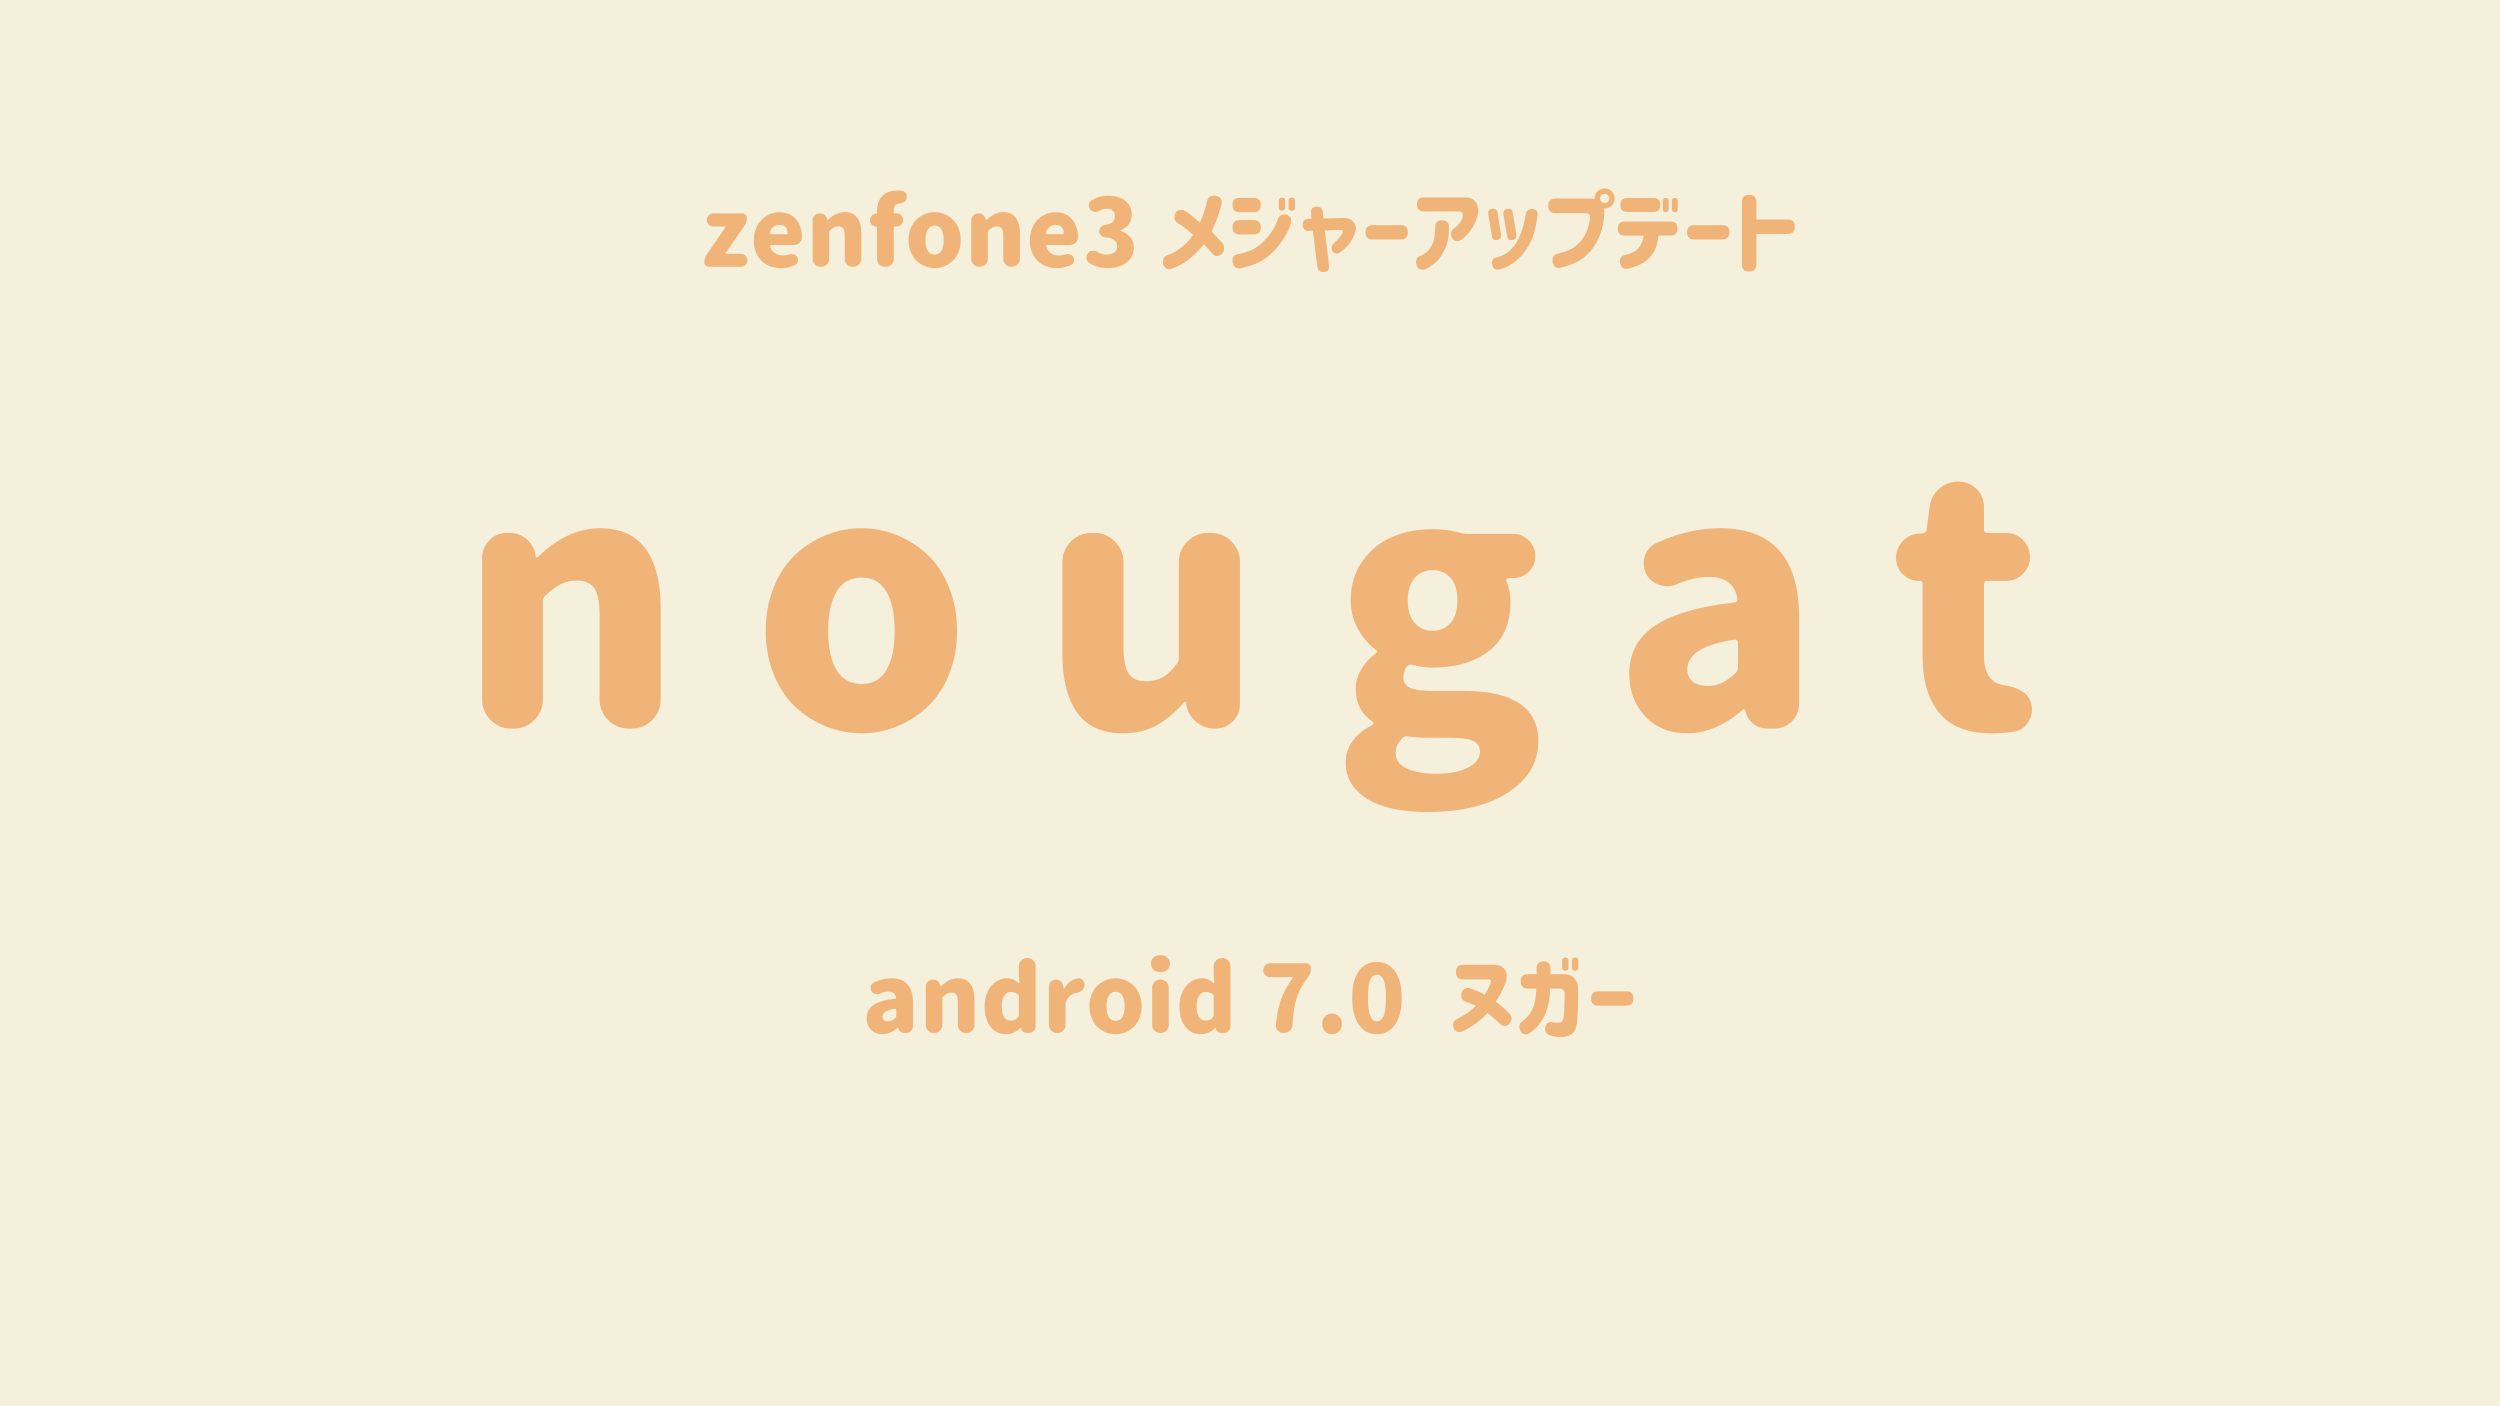 <?xml version="1.0" encoding="utf-8"?>
<!-- Generator: Adobe Illustrator 11 Build 201, SVG Export Plug-In . SVG Version: 6.0.0 Build 78)  -->
<!DOCTYPE svg PUBLIC "-//W3C//DTD SVG 1.0//EN"    "http://www.w3.org/TR/2001/REC-SVG-20010904/DTD/svg10.dtd">
<svg 
	 xmlns:x="http://ns.adobe.com/Extensibility/1.0/" xmlns:i="http://ns.adobe.com/AdobeIllustrator/10.0/" xmlns:graph="http://ns.adobe.com/Graphs/1.0/" i:viewOrigin="-394.8706 -1088.7041" i:rulerOrigin="0 0" i:pageBounds="0 595.2754 841.8896 0"
	 xmlns="http://www.w3.org/2000/svg" xmlns:xlink="http://www.w3.org/1999/xlink" xmlns:a="http://ns.adobe.com/AdobeSVGViewerExtensions/3.0/"
	 width="453.543" height="255.119" viewBox="0 0 453.543 255.119"
	 style="overflow:visible;enable-background:new 0 0 453.543 255.119" xml:space="preserve">
		<g id="レイヤー_1" i:layer="yes" i:dimmedPercent="50" i:rgbTrio="#4F008000FFFF">
			<rect i:knockout="Off" style="fill:#F5F0DC;" width="453.543" height="255.119"/> 
			<g i:knockout="Off">
				<g>
					<g i:knockout="Off">
						<path i:knockout="Off" style="fill:#F0B478;" d="M92.76,132.184c-1.462,0-2.71-0.518-3.745-1.553s-1.553-2.283-1.553-3.746
							v-25.639c0-1.258,0.436-2.334,1.309-3.228c0.873-0.893,1.938-1.34,3.198-1.34h0.487c1.177,0,2.202,0.376,3.075,1.127
							s1.41,1.715,1.613,2.893l0.062,0.305c0,0.081,0.051,0.121,0.152,0.121s0.172-0.02,0.213-0.061
							c3.572-3.491,7.328-5.237,11.267-5.237c3.734,0,6.506,1.259,8.312,3.776s2.71,6.069,2.71,10.657v16.625
							c0,1.463-0.518,2.711-1.553,3.746s-2.284,1.553-3.745,1.553h-0.487c-1.462,0-2.71-0.518-3.745-1.553s-1.553-2.283-1.553-3.746
							V111.6c0-2.354-0.325-3.988-0.975-4.902c-0.65-0.914-1.706-1.371-3.167-1.371c-1.097,0-2.062,0.214-2.894,0.64
							c-0.832,0.427-1.776,1.127-2.831,2.102c-0.285,0.284-0.427,0.629-0.427,1.035v17.782c0,1.463-0.518,2.711-1.553,3.746
							s-2.284,1.553-3.745,1.553H92.76z"/>
						<path i:knockout="Off" style="fill:#F0B478;" d="M156.329,133.036c-2.273,0-4.456-0.427-6.547-1.278
							c-2.091-0.853-3.948-2.051-5.572-3.594s-2.913-3.502-3.867-5.877s-1.431-4.983-1.431-7.825s0.477-5.461,1.431-7.856
							c0.954-2.395,2.243-4.364,3.867-5.907s3.481-2.74,5.572-3.593s4.273-1.279,6.547-1.279c2.232,0,4.385,0.427,6.455,1.279
							s3.918,2.05,5.542,3.593s2.913,3.513,3.867,5.907c0.954,2.396,1.432,5.015,1.432,7.856s-0.478,5.45-1.432,7.825
							s-2.243,4.334-3.867,5.877s-3.472,2.741-5.542,3.594C160.713,132.609,158.561,133.036,156.329,133.036z M156.329,124.084
							c1.989,0,3.481-0.842,4.477-2.527c0.994-1.685,1.492-4.05,1.492-7.095s-0.498-5.421-1.492-7.126
							c-0.995-1.705-2.487-2.558-4.477-2.558c-2.03,0-3.553,0.853-4.567,2.558c-1.016,1.705-1.522,4.081-1.522,7.126
							s0.507,5.41,1.522,7.095C152.776,123.242,154.298,124.084,156.329,124.084z"/>
						<path i:knockout="Off" style="fill:#F0B478;" d="M203.758,133.036c-3.775,0-6.557-1.248-8.343-3.745
							c-1.787-2.496-2.68-6.039-2.68-10.627v-16.688c0-1.461,0.518-2.71,1.553-3.745s2.283-1.553,3.745-1.553h0.487
							c1.461,0,2.71,0.518,3.745,1.553s1.554,2.284,1.554,3.745v15.286c0,2.396,0.314,4.051,0.943,4.964
							c0.629,0.914,1.675,1.37,3.137,1.37c1.177,0,2.191-0.243,3.045-0.73c0.853-0.487,1.705-1.3,2.558-2.437
							c0.243-0.283,0.365-0.648,0.365-1.096v-17.357c0-1.461,0.518-2.71,1.553-3.745s2.284-1.553,3.746-1.553h0.487
							c1.461,0,2.71,0.518,3.745,1.553s1.553,2.284,1.553,3.745v25.7c0,1.259-0.437,2.324-1.31,3.197s-1.938,1.31-3.197,1.31h-0.121
							c-1.26,0-2.376-0.416-3.351-1.248s-1.562-1.878-1.766-3.137l-0.061-0.365c-0.041-0.081-0.102-0.122-0.183-0.122
							c-0.082,0-0.143,0.041-0.183,0.122c-1.584,1.827-3.248,3.218-4.994,4.172C208.042,132.559,206.032,133.036,203.758,133.036z"
							/>
						<path i:knockout="Off" style="fill:#F0B478;" d="M259.043,147.309c-2.843,0-5.351-0.295-7.522-0.884
							c-2.172-0.59-3.948-1.575-5.328-2.955c-1.381-1.382-2.07-3.088-2.07-5.119c0-2.885,1.644-5.181,4.933-6.887
							c0.081-0.081,0.122-0.173,0.122-0.274s-0.041-0.172-0.122-0.213c-2.07-1.422-3.105-3.433-3.105-6.033
							c0-1.219,0.345-2.406,1.035-3.564c0.689-1.158,1.604-2.144,2.74-2.956c0.081-0.081,0.122-0.162,0.122-0.244
							c0-0.081-0.041-0.142-0.122-0.183c-1.34-0.975-2.457-2.255-3.35-3.839c-0.894-1.584-1.34-3.331-1.34-5.241
							c0-2.763,0.721-5.149,2.162-7.161c1.441-2.011,3.258-3.474,5.45-4.388s4.608-1.371,7.248-1.371
							c1.826,0,3.512,0.224,5.055,0.669c0.405,0.122,0.791,0.183,1.157,0.183h8.404c1.096,0,2.039,0.396,2.831,1.187
							c0.791,0.791,1.188,1.744,1.188,2.859s-0.396,2.059-1.188,2.829c-0.792,0.771-1.735,1.155-2.831,1.155h-0.914
							c-0.122,0-0.214,0.062-0.274,0.183c-0.061,0.122-0.071,0.244-0.03,0.365c0.487,1.136,0.731,2.393,0.731,3.771
							c0,3.935-1.31,6.905-3.929,8.913s-6.019,3.011-10.2,3.011c-1.138,0-2.336-0.162-3.594-0.486
							c-0.406-0.122-0.751-0.041-1.035,0.243c-0.447,0.529-0.67,1.221-0.67,2.074c0,0.855,0.405,1.466,1.218,1.832
							s2.152,0.549,4.02,0.549h5.604c9.094,0,13.642,3.053,13.642,9.156c0,3.785-1.817,6.867-5.451,9.249
							C269.995,146.118,265.133,147.309,259.043,147.309z M260.749,140.371c2.273,0,4.131-0.376,5.572-1.127
							c1.441-0.752,2.162-1.695,2.162-2.832c0-0.975-0.417-1.645-1.249-2.01s-2.142-0.548-3.928-0.548h-3.35
							c-1.99,0-3.472-0.082-4.446-0.244c-0.122-0.041-0.224-0.061-0.304-0.061c-0.285,0-0.528,0.102-0.731,0.305
							c-0.853,0.852-1.278,1.766-1.278,2.74c0,1.258,0.68,2.202,2.04,2.832C256.596,140.056,258.434,140.371,260.749,140.371z
							 M259.896,114.434c1.34,0,2.426-0.476,3.258-1.428s1.248-2.319,1.248-4.103c0-1.782-0.416-3.14-1.248-4.071
							s-1.918-1.398-3.258-1.398s-2.427,0.477-3.259,1.429s-1.248,2.299-1.248,4.041c0,1.783,0.416,3.15,1.248,4.103
							S258.556,114.434,259.896,114.434z"/>
						<path i:knockout="Off" style="fill:#F0B478;" d="M306.107,133.036c-3.167,0-5.715-1.035-7.644-3.105s-2.893-4.629-2.893-7.674
							c0-3.694,1.522-6.587,4.567-8.678s7.897-3.522,14.556-4.294c0.406-0.041,0.568-0.264,0.487-0.67
							c-0.406-2.639-2.152-3.959-5.237-3.959c-1.705,0-3.573,0.427-5.603,1.279c-0.609,0.284-1.219,0.426-1.827,0.426
							c-0.447,0-0.914-0.081-1.401-0.243c-1.096-0.324-1.908-0.975-2.436-1.949c-0.325-0.648-0.487-1.318-0.487-2.01
							c0-0.405,0.061-0.812,0.183-1.218c0.324-1.096,0.994-1.888,2.01-2.375c3.938-1.826,7.815-2.74,11.632-2.74
							c9.582,0,14.373,5.4,14.373,16.199v15.651c0,1.259-0.447,2.324-1.34,3.197c-0.894,0.873-1.949,1.31-3.167,1.31h-1.279
							c-0.934,0-1.776-0.294-2.527-0.883s-1.228-1.351-1.431-2.284l-0.062-0.243c-0.041-0.081-0.102-0.122-0.183-0.122
							s-0.142,0.021-0.183,0.061C312.927,131.595,309.558,133.036,306.107,133.036z M309.944,124.449
							c1.705,0,3.349-0.791,4.933-2.375c0.284-0.284,0.427-0.629,0.427-1.035v-4.446c0-0.162-0.062-0.304-0.183-0.426
							c-0.122-0.081-0.244-0.122-0.366-0.122h-0.061c-5.725,0.854-8.587,2.64-8.587,5.359c0,1.016,0.335,1.776,1.005,2.284
							S308.725,124.449,309.944,124.449z"/>
						<path i:knockout="Off" style="fill:#F0B478;" d="M361.333,133.036c-4.305,0-7.472-1.228-9.501-3.685
							c-2.03-2.456-3.045-5.896-3.045-10.322v-13.154c0-0.324-0.163-0.487-0.487-0.487h-0.183c-1.137,0-2.111-0.405-2.923-1.218
							c-0.812-0.812-1.218-1.787-1.218-2.924c0-1.178,0.396-2.192,1.188-3.045c0.791-0.853,1.775-1.319,2.953-1.4l0.73-0.062
							c0.406-0.04,0.629-0.243,0.67-0.608l0.549-4.202c0.162-1.299,0.74-2.386,1.735-3.259c0.994-0.873,2.162-1.31,3.502-1.31
							c1.258,0,2.344,0.447,3.258,1.34c0.913,0.894,1.37,1.99,1.37,3.289v4.08c0,0.406,0.203,0.609,0.609,0.609h3.41
							c1.178,0,2.192,0.427,3.045,1.279s1.279,1.878,1.279,3.075s-0.427,2.223-1.279,3.075c-0.853,0.854-1.867,1.279-3.045,1.279
							h-3.41c-0.406,0-0.609,0.203-0.609,0.608v12.911c0,3.289,1.238,5.096,3.716,5.42c1.217,0.163,2.282,0.528,3.196,1.097
							s1.472,1.34,1.675,2.314c0.081,0.365,0.122,0.711,0.122,1.035c0,0.771-0.224,1.503-0.67,2.192
							c-0.568,0.975-1.421,1.562-2.558,1.766C364.073,132.935,362.712,133.036,361.333,133.036z"/>
					</g>
				</g>
			</g>
			<g i:knockout="Off">
				<g>
					<g i:knockout="Off">
						<path i:knockout="Off" style="fill:#F0B478;" d="M128.593,48.398c-0.221,0-0.412-0.077-0.572-0.232
							c-0.16-0.154-0.24-0.349-0.24-0.582c0-0.531,0.154-1.018,0.465-1.461l3.371-4.9c0.021-0.033,0.025-0.062,0.008-0.091
							c-0.016-0.027-0.041-0.042-0.074-0.042h-2.143c-0.332,0-0.611-0.115-0.839-0.348s-0.341-0.513-0.341-0.84
							c0-0.326,0.113-0.605,0.341-0.838s0.507-0.35,0.839-0.35h5.266c0.221,0,0.412,0.081,0.572,0.241
							c0.16,0.161,0.241,0.352,0.241,0.573c0,0.543-0.155,1.035-0.465,1.479l-3.372,4.883c-0.022,0.033-0.025,0.066-0.008,0.1
							c0.016,0.033,0.041,0.05,0.074,0.05h2.707c0.321,0,0.598,0.114,0.83,0.341s0.35,0.504,0.35,0.83s-0.117,0.606-0.35,0.839
							s-0.509,0.349-0.83,0.349H128.593z"/>
						<path i:knockout="Off" style="fill:#F0B478;" d="M141.666,48.646c-1.43,0-2.605-0.453-3.529-1.361
							c-0.926-0.908-1.387-2.143-1.387-3.705c0-0.764,0.129-1.469,0.39-2.117c0.26-0.646,0.603-1.184,1.03-1.611
							c0.426-0.426,0.913-0.758,1.461-0.996s1.115-0.357,1.703-0.357c1.328,0,2.347,0.422,3.056,1.263
							c0.73,0.864,1.097,1.966,1.097,3.306c0,0.387-0.156,0.719-0.466,0.996c-0.31,0.266-0.681,0.398-1.112,0.398h-4.069
							c-0.044,0-0.081,0.02-0.108,0.059s-0.036,0.074-0.025,0.107c0.299,1.141,1.092,1.711,2.376,1.711
							c0.376,0,0.747-0.061,1.112-0.183c0.133-0.044,0.277-0.066,0.432-0.066c0.122,0,0.25,0.017,0.383,0.05
							c0.276,0.089,0.486,0.255,0.631,0.498c0.088,0.178,0.133,0.36,0.133,0.549c0,0.188-0.045,0.359-0.133,0.514
							c-0.1,0.167-0.232,0.289-0.398,0.366C143.387,48.453,142.529,48.646,141.666,48.646z M139.656,42.359
							c0,0.022,0.01,0.05,0.033,0.083c0.021,0.033,0.055,0.05,0.1,0.05h2.973c0.044,0,0.083-0.017,0.116-0.05
							c0.022-0.033,0.033-0.071,0.033-0.116c-0.022-0.476-0.157-0.85-0.407-1.121c-0.248-0.271-0.617-0.406-1.104-0.406
							c-0.422,0-0.787,0.127-1.097,0.381C139.871,41.535,139.656,41.928,139.656,42.359z"/>
						<path i:knockout="Off" style="fill:#F0B478;" d="M148.875,48.398c-0.399,0-0.74-0.141-1.022-0.424
							c-0.282-0.281-0.423-0.623-0.423-1.021v-6.992c0-0.343,0.118-0.637,0.356-0.88s0.528-0.366,0.872-0.366h0.133
							c0.321,0,0.601,0.104,0.839,0.308c0.238,0.205,0.385,0.468,0.44,0.789l0.017,0.083c0,0.022,0.014,0.033,0.042,0.033
							c0.027,0,0.047-0.006,0.058-0.017c0.974-0.952,1.999-1.429,3.073-1.429c1.018,0,1.773,0.344,2.267,1.03
							s0.739,1.655,0.739,2.906v4.534c0,0.398-0.142,0.74-0.424,1.021c-0.282,0.283-0.623,0.424-1.021,0.424h-0.133
							c-0.398,0-0.739-0.141-1.021-0.424c-0.282-0.281-0.424-0.623-0.424-1.021v-4.168c0-0.643-0.088-1.088-0.266-1.338
							c-0.178-0.248-0.465-0.373-0.863-0.373c-0.299,0-0.562,0.058-0.789,0.174s-0.484,0.308-0.772,0.573
							c-0.077,0.077-0.116,0.172-0.116,0.282v4.85c0,0.398-0.142,0.74-0.424,1.021c-0.282,0.283-0.623,0.424-1.021,0.424H148.875z"
							/>
						<path i:knockout="Off" style="fill:#F0B478;" d="M163.639,34.629c0.31,0.045,0.548,0.211,0.714,0.498
							c0.1,0.189,0.15,0.383,0.15,0.582c0,0.1-0.012,0.205-0.033,0.315c-0.066,0.277-0.23,0.493-0.49,0.647
							c-0.261,0.156-0.562,0.244-0.906,0.266c-0.619,0.057-0.93,0.499-0.93,1.329v0.282c0,0.111,0.056,0.166,0.166,0.166h0.365
							c0.321,0,0.598,0.117,0.83,0.35s0.35,0.512,0.35,0.838c0,0.327-0.117,0.607-0.35,0.84s-0.509,0.348-0.83,0.348h-0.365
							c-0.11,0-0.166,0.057-0.166,0.166v5.697c0,0.398-0.141,0.74-0.424,1.021c-0.281,0.283-0.623,0.424-1.021,0.424h-0.148
							c-0.399,0-0.74-0.141-1.021-0.424c-0.283-0.281-0.424-0.623-0.424-1.021v-5.73c0-0.088-0.045-0.133-0.133-0.133h-0.033
							c-0.311,0-0.574-0.109-0.789-0.332c-0.217-0.221-0.324-0.486-0.324-0.797c0-0.32,0.105-0.598,0.315-0.83
							s0.476-0.359,0.798-0.383h0.033c0.088-0.01,0.133-0.061,0.133-0.148v-0.25c0-0.531,0.066-1.018,0.199-1.461
							s0.34-0.842,0.623-1.196c0.281-0.354,0.664-0.632,1.146-0.831s1.05-0.299,1.702-0.299
							C163.064,34.562,163.351,34.586,163.639,34.629z"/>
						<path i:knockout="Off" style="fill:#F0B478;" d="M169.57,48.631c-0.621,0-1.216-0.116-1.786-0.349s-1.077-0.56-1.52-0.979
							c-0.443-0.422-0.795-0.955-1.055-1.604c-0.261-0.646-0.39-1.359-0.39-2.135c0-0.774,0.129-1.488,0.39-2.143
							c0.26-0.652,0.611-1.189,1.055-1.61c0.442-0.421,0.949-0.747,1.52-0.979s1.165-0.35,1.786-0.35c0.608,0,1.195,0.117,1.76,0.35
							s1.068,0.559,1.512,0.979s0.795,0.958,1.055,1.61c0.26,0.654,0.391,1.368,0.391,2.143c0,0.775-0.131,1.488-0.391,2.135
							c-0.26,0.648-0.611,1.182-1.055,1.604c-0.443,0.42-0.947,0.747-1.512,0.979S170.178,48.631,169.57,48.631z M169.57,46.189
							c0.542,0,0.949-0.229,1.221-0.689c0.271-0.459,0.406-1.104,0.406-1.936c0-0.83-0.135-1.478-0.406-1.942
							s-0.679-0.698-1.221-0.698c-0.555,0-0.97,0.233-1.246,0.698c-0.277,0.465-0.415,1.112-0.415,1.942
							c0,0.832,0.138,1.477,0.415,1.936C168.6,45.96,169.015,46.189,169.57,46.189z"/>
						<path i:knockout="Off" style="fill:#F0B478;" d="M177.642,48.398c-0.399,0-0.74-0.141-1.022-0.424
							c-0.282-0.281-0.423-0.623-0.423-1.021v-6.992c0-0.343,0.118-0.637,0.356-0.88s0.528-0.366,0.872-0.366h0.133
							c0.321,0,0.601,0.104,0.839,0.308c0.238,0.205,0.385,0.468,0.44,0.789l0.017,0.083c0,0.022,0.014,0.033,0.042,0.033
							c0.027,0,0.047-0.006,0.058-0.017c0.974-0.952,1.999-1.429,3.073-1.429c1.018,0,1.773,0.344,2.267,1.03
							s0.739,1.655,0.739,2.906v4.534c0,0.398-0.142,0.74-0.424,1.021c-0.282,0.283-0.623,0.424-1.021,0.424h-0.133
							c-0.398,0-0.739-0.141-1.021-0.424c-0.282-0.281-0.424-0.623-0.424-1.021v-4.168c0-0.643-0.088-1.088-0.266-1.338
							c-0.178-0.248-0.465-0.373-0.863-0.373c-0.299,0-0.562,0.058-0.789,0.174s-0.484,0.308-0.772,0.573
							c-0.077,0.077-0.116,0.172-0.116,0.282v4.85c0,0.398-0.142,0.74-0.424,1.021c-0.282,0.283-0.623,0.424-1.021,0.424H177.642z"
							/>
						<path i:knockout="Off" style="fill:#F0B478;" d="M191.742,48.646c-1.428,0-2.604-0.453-3.529-1.361
							c-0.924-0.908-1.387-2.143-1.387-3.705c0-0.764,0.131-1.469,0.391-2.117c0.26-0.646,0.604-1.184,1.029-1.611
							c0.427-0.426,0.914-0.758,1.462-0.996s1.116-0.357,1.702-0.357c1.329,0,2.348,0.422,3.057,1.263
							c0.73,0.864,1.096,1.966,1.096,3.306c0,0.387-0.154,0.719-0.465,0.996c-0.311,0.266-0.682,0.398-1.113,0.398h-4.068
							c-0.045,0-0.08,0.02-0.108,0.059s-0.036,0.074-0.024,0.107c0.299,1.141,1.09,1.711,2.375,1.711
							c0.376,0,0.747-0.061,1.113-0.183c0.133-0.044,0.275-0.066,0.432-0.066c0.121,0,0.248,0.017,0.382,0.05
							c0.276,0.089,0.487,0.255,0.631,0.498c0.089,0.178,0.133,0.36,0.133,0.549c0,0.188-0.044,0.359-0.133,0.514
							c-0.1,0.167-0.232,0.289-0.398,0.366C193.464,48.453,192.606,48.646,191.742,48.646z M189.732,42.359
							c0,0.022,0.012,0.05,0.033,0.083c0.022,0.033,0.056,0.05,0.101,0.05h2.973c0.044,0,0.083-0.017,0.116-0.05
							c0.021-0.033,0.033-0.071,0.033-0.116c-0.022-0.476-0.158-0.85-0.406-1.121c-0.25-0.271-0.617-0.406-1.105-0.406
							c-0.42,0-0.786,0.127-1.096,0.381C189.949,41.535,189.732,41.928,189.732,42.359z"/>
						<path i:knockout="Off" style="fill:#F0B478;" d="M201.027,48.631c-1.384,0-2.541-0.32-3.471-0.963
							c-0.277-0.199-0.427-0.471-0.449-0.814c0-0.044,0-0.083,0-0.116c0-0.31,0.094-0.587,0.283-0.83
							c0.176-0.243,0.426-0.382,0.747-0.415c0.056-0.012,0.11-0.018,0.166-0.018c0.255,0,0.493,0.072,0.714,0.217
							c0.554,0.332,1.118,0.498,1.694,0.498c0.598,0,1.071-0.125,1.42-0.373c0.349-0.25,0.523-0.607,0.523-1.072
							c0-0.498-0.155-0.885-0.466-1.162c-0.31-0.277-0.88-0.454-1.71-0.531c-0.288-0.022-0.537-0.139-0.747-0.35
							c-0.211-0.21-0.316-0.462-0.316-0.756c0-0.293,0.103-0.545,0.308-0.756c0.205-0.209,0.457-0.337,0.756-0.381
							c1.185-0.166,1.777-0.697,1.777-1.596c0-0.432-0.122-0.764-0.366-0.996c-0.243-0.232-0.604-0.349-1.079-0.349
							c-0.442,0-0.869,0.116-1.278,0.349c-0.244,0.145-0.499,0.217-0.765,0.217c-0.056,0-0.11-0.006-0.166-0.018
							c-0.343-0.033-0.614-0.171-0.813-0.415c-0.178-0.222-0.266-0.465-0.266-0.731c0-0.055,0-0.104,0-0.148
							c0.033-0.332,0.188-0.582,0.465-0.748c0.941-0.575,1.932-0.863,2.973-0.863c1.328,0,2.383,0.302,3.164,0.905
							s1.172,1.464,1.172,2.583c0,1.295-0.67,2.22-2.01,2.773c-0.023,0.012-0.033,0.031-0.033,0.059s0.01,0.047,0.033,0.058
							c0.73,0.222,1.314,0.593,1.752,1.112c0.438,0.521,0.656,1.169,0.656,1.943c0,0.765-0.217,1.432-0.648,2.002
							s-0.996,0.994-1.693,1.271C202.655,48.492,201.879,48.631,201.027,48.631z"/>
						<path i:knockout="Off" style="fill:#F0B478;" d="M212.968,48.598c-0.919,0.454-1.561,0.277-1.926-0.531
							c-0.178-0.963,0.088-1.562,0.797-1.794c0.797-0.255,1.627-0.722,2.49-1.403c0.864-0.681,1.573-1.432,2.127-2.25
							c-1.041-0.953-1.961-1.662-2.758-2.127c-0.643-0.365-0.797-0.984-0.465-1.859c0.454-0.609,1.052-0.721,1.794-0.333
							c0.631,0.377,1.517,1.074,2.657,2.093c0.365-0.819,0.653-1.586,0.863-2.301c0.211-0.713,0.344-1.221,0.399-1.52
							c0.21-0.841,0.764-1.195,1.661-1.062c0.83,0.232,1.162,0.72,0.996,1.461c-0.066,0.344-0.246,0.986-0.539,1.928
							c-0.294,0.941-0.717,1.971-1.271,3.089c0.255,0.288,0.554,0.606,0.896,0.955c0.344,0.349,0.693,0.728,1.047,1.138
							c0.465,0.564,0.465,1.207,0,1.927c-0.719,0.609-1.34,0.587-1.859-0.066c-0.355-0.432-0.848-0.975-1.479-1.628
							c-0.521,0.664-1.221,1.404-2.102,2.217C215.417,47.344,214.308,48.033,212.968,48.598z"/>
						<path i:knockout="Off" style="fill:#F0B478;" d="M234.179,40.559c-0.3,1.03-0.879,2.151-1.736,3.363
							c-0.858,1.213-1.811,2.198-2.857,2.957c-1.046,0.759-2.549,1.354-4.509,1.785c-0.765,0.144-1.251-0.211-1.462-1.062
							c-0.11-0.875,0.244-1.385,1.063-1.528c1.429-0.243,2.579-0.692,3.454-1.345c0.875-0.654,1.637-1.415,2.284-2.284
							s1.126-1.786,1.437-2.749c0.277-0.676,0.809-0.919,1.595-0.73C234.189,39.309,234.433,39.84,234.179,40.559z M223.599,37.188
							c0-0.863,0.432-1.296,1.295-1.296h2.541c0.863,0,1.296,0.433,1.296,1.296c0,0.875-0.433,1.312-1.296,1.312h-2.541
							c-0.863,0-1.295-0.432-1.295-1.297V37.188z M223.599,41.223c0-0.863,0.432-1.295,1.295-1.295h2.541
							c0.863,0,1.296,0.432,1.296,1.295c0,0.875-0.433,1.312-1.296,1.312h-2.541c-0.863,0-1.295-0.432-1.295-1.295V41.223z
							 M231.998,36.406c0-0.376,0.189-0.564,0.57-0.564c0.391,0,0.586,0.188,0.586,0.564v1.263c0,0.376-0.189,0.564-0.57,0.564
							c-0.391,0-0.586-0.188-0.586-0.564V36.406z M233.779,36.406c0-0.376,0.189-0.564,0.57-0.564c0.391,0,0.586,0.188,0.586,0.564
							v1.263c0,0.376-0.189,0.564-0.57,0.564c-0.391,0-0.586-0.188-0.586-0.564V36.406z"/>
						<path i:knockout="Off" style="fill:#F0B478;" d="M237.334,41.888c-0.62,0-0.958-0.349-1.013-1.046
							c0-0.721,0.32-1.102,0.963-1.146l0.631-0.017l-0.083-0.997c-0.089-0.719,0.249-1.117,1.013-1.195
							c0.709-0.011,1.086,0.326,1.13,1.014l0.116,1.129l3.654-0.083c0.83-0.011,1.455,0.263,1.877,0.822
							c0.42,0.56,0.476,1.254,0.166,2.084c-0.311,0.698-0.654,1.293-1.03,1.786c-0.376,0.492-0.88,0.971-1.511,1.436
							c-0.532,0.499-1.041,0.461-1.528-0.115c-0.233-0.598-0.139-1.086,0.282-1.462c0.62-0.531,1.129-1.112,1.527-1.744
							c0.156-0.442,0.057-0.658-0.299-0.647l-2.873,0.1l0.748,6.411c0.088,0.653-0.211,1.03-0.897,1.13
							c-0.709,0.055-1.118-0.267-1.229-0.964l-0.797-6.527L237.334,41.888z"/>
						<path i:knockout="Off" style="fill:#F0B478;" d="M247.732,42.137c0-0.863,0.432-1.295,1.296-1.295h5.083
							c0.863,0,1.295,0.432,1.295,1.295c0,0.875-0.432,1.312-1.295,1.312h-5.083c-0.864,0-1.296-0.432-1.296-1.296V42.137z"/>
						<path i:knockout="Off" style="fill:#F0B478;" d="M257.531,46.472c0.398-0.133,0.807-0.362,1.221-0.688
							c0.416-0.327,0.787-0.831,1.113-1.512c0.326-0.682,0.496-1.609,0.507-2.783v-0.281c0-0.83,0.415-1.246,1.245-1.246
							c0.842,0,1.263,0.416,1.263,1.246v0.382c-0.022,1.351-0.243,2.494-0.665,3.43c-0.42,0.936-0.91,1.694-1.469,2.275
							c-0.56,0.581-1.254,1.083-2.085,1.503c-0.842,0.321-1.396,0.1-1.661-0.664C256.767,47.291,256.945,46.738,257.531,46.472z
							 M257.066,37.07c0-0.841,0.421-1.262,1.263-1.262h7.507c0.941,0.012,1.605,0.354,1.994,1.029
							c0.387,0.676,0.453,1.496,0.199,2.459c-0.277,0.896-0.679,1.717-1.205,2.458c-0.525,0.742-1.055,1.296-1.586,1.661
							c-0.786,0.52-1.385,0.453-1.793-0.199c-0.366-0.754-0.277-1.329,0.266-1.729c0.398-0.254,0.766-0.616,1.104-1.087
							s0.523-0.866,0.557-1.188c0.078-0.598-0.16-0.885-0.714-0.863h-6.328c-0.842,0-1.263-0.42-1.263-1.262V37.07z"/>
						<path i:knockout="Off" style="fill:#F0B478;" d="M271.666,38.516l0.648,3.986c0.076,0.587-0.161,0.936-0.715,1.047
							c-0.554,0.1-0.869-0.149-0.946-0.748l-0.665-3.936c-0.066-0.598,0.188-0.931,0.765-0.997
							C271.306,37.824,271.611,38.04,271.666,38.516z M272.097,48.847c-0.785,0.177-1.256-0.089-1.411-0.797
							c-0.111-0.786,0.149-1.234,0.78-1.346c0.908-0.199,1.705-0.601,2.393-1.204c0.686-0.604,1.229-1.332,1.627-2.184
							c0.398-0.854,0.7-1.684,0.905-2.492c0.204-0.808,0.335-1.428,0.39-1.859c0.078-0.709,0.471-1.068,1.18-1.08
							c0.753,0.033,1.074,0.449,0.963,1.246c-0.221,1.66-0.52,2.971-0.896,3.928c-0.377,0.958-0.881,1.857-1.512,2.699
							s-1.346,1.525-2.143,2.051C273.576,48.335,272.818,48.681,272.097,48.847z M274.439,38.516l0.648,3.986
							c0.077,0.587-0.166,0.936-0.73,1.047c-0.555,0.1-0.87-0.149-0.947-0.748l-0.664-3.936c-0.056-0.598,0.199-0.931,0.764-0.997
							C274.074,37.824,274.384,38.04,274.439,38.516z"/>
						<path i:knockout="Off" style="fill:#F0B478;" d="M280.873,37.34c0-0.883,0.443-1.324,1.328-1.324h6.262
							c0.299,0,0.57,0.028,0.814,0.083c0-0.032,0-0.06,0-0.083c0-0.507,0.176-0.942,0.529-1.307
							c0.353-0.353,0.783-0.529,1.291-0.529c0.507,0,0.939,0.18,1.299,0.537c0.357,0.359,0.537,0.792,0.537,1.299
							c0,0.508-0.18,0.938-0.537,1.291c-0.359,0.354-0.792,0.529-1.299,0.529c-0.045,0-0.094,0-0.149,0
							c0.065,0.299,0.099,0.637,0.099,1.014c-0.066,1.361-0.33,2.629-0.793,3.803c-0.464,1.174-1.033,2.141-1.708,2.898
							c-0.675,0.759-1.39,1.359-2.142,1.803c-0.754,0.443-1.85,0.853-3.289,1.229c-0.742,0.166-1.229-0.188-1.461-1.062
							c-0.078-0.875,0.276-1.385,1.062-1.528c1.417-0.332,2.516-0.825,3.297-1.479c0.78-0.653,1.364-1.437,1.752-2.351
							c0.388-0.912,0.615-1.785,0.682-2.615c0.066-0.609-0.228-0.902-0.881-0.881h-5.365
							C281.316,38.666,280.873,38.225,280.873,37.34z M291.933,36.016c0-0.244-0.081-0.445-0.242-0.602
							c-0.162-0.156-0.36-0.234-0.595-0.234s-0.429,0.078-0.585,0.234s-0.234,0.357-0.234,0.602c0,0.234,0.078,0.43,0.234,0.586
							s0.351,0.234,0.585,0.234s0.433-0.078,0.595-0.234C291.852,36.445,291.933,36.25,291.933,36.016z"/>
						<path i:knockout="Off" style="fill:#F0B478;" d="M293.49,41.455c0-0.841,0.421-1.262,1.263-1.262h8.305
							c0.841,0,1.263,0.421,1.263,1.262c0,0.854-0.422,1.279-1.263,1.279h-2.192c-0.089,1.186-0.371,2.171-0.848,2.957
							s-1.065,1.418-1.769,1.894s-1.658,0.857-2.864,1.146c-0.787,0.166-1.273-0.145-1.463-0.93
							c-0.166-0.854,0.122-1.362,0.864-1.528c1.13-0.243,1.957-0.678,2.483-1.304c0.525-0.625,0.827-1.37,0.904-2.234h-3.421
							c-0.842,0-1.263-0.42-1.263-1.262V41.455z M293.955,37.17c0-0.841,0.421-1.262,1.263-1.262h4.733
							c0.842,0,1.263,0.421,1.263,1.262c0,0.854-0.421,1.279-1.263,1.279h-4.733c-0.842,0-1.263-0.42-1.263-1.262V37.17z
							 M301.656,36.439c0-0.354,0.177-0.531,0.531-0.531c0.354,0,0.531,0.178,0.531,0.531v1.528c0,0.354-0.178,0.532-0.531,0.532
							c-0.354,0-0.531-0.178-0.531-0.532V36.439z M303.312,36.439c0-0.354,0.177-0.531,0.531-0.531c0.354,0,0.531,0.178,0.531,0.531
							v1.528c0,0.354-0.178,0.532-0.531,0.532c-0.354,0-0.531-0.178-0.531-0.532V36.439z"/>
						<path i:knockout="Off" style="fill:#F0B478;" d="M306.064,42.137c0-0.863,0.432-1.295,1.295-1.295h5.082
							c0.863,0,1.296,0.432,1.296,1.295c0,0.875-0.433,1.312-1.296,1.312h-5.082c-0.863,0-1.295-0.432-1.295-1.296V42.137z"/>
						<path i:knockout="Off" style="fill:#F0B478;" d="M316.013,36.656c0-0.875,0.438-1.312,1.312-1.312
							c0.874,0,1.312,0.438,1.312,1.312v3.172h5.681c0.863,0,1.295,0.432,1.295,1.295c0,0.875-0.432,1.312-1.295,1.312h-5.681v5.515
							c0,0.874-0.438,1.312-1.312,1.312c-0.875,0-1.312-0.438-1.312-1.312V36.656z"/>
					</g>
				</g>
			</g>
			<g i:knockout="Off">
				<g>
					<g i:knockout="Off">
						<path i:knockout="Off" style="fill:#F0B478;" d="M160.093,187.631c-0.864,0-1.559-0.282-2.085-0.847s-0.788-1.263-0.788-2.093
							c0-1.008,0.414-1.797,1.245-2.367c0.83-0.57,2.153-0.961,3.97-1.171c0.11-0.011,0.154-0.071,0.133-0.183
							c-0.111-0.72-0.587-1.08-1.429-1.08c-0.465,0-0.974,0.117-1.528,0.35c-0.166,0.077-0.332,0.115-0.498,0.115
							c-0.121,0-0.249-0.021-0.382-0.066c-0.299-0.088-0.521-0.266-0.664-0.531c-0.089-0.176-0.134-0.359-0.134-0.548
							c0-0.11,0.018-0.222,0.051-0.332c0.088-0.299,0.271-0.515,0.548-0.647c1.074-0.498,2.132-0.748,3.173-0.748
							c2.613,0,3.92,1.473,3.92,4.418v4.27c0,0.343-0.123,0.633-0.366,0.871s-0.531,0.357-0.863,0.357h-0.349
							c-0.256,0-0.484-0.08-0.689-0.24s-0.336-0.369-0.391-0.623l-0.017-0.066c-0.011-0.022-0.028-0.033-0.05-0.033
							c-0.022,0-0.039,0.006-0.05,0.016C161.953,187.238,161.035,187.631,160.093,187.631z M161.139,185.289
							c0.465,0,0.913-0.216,1.346-0.648c0.077-0.076,0.116-0.171,0.116-0.281v-1.213c0-0.044-0.017-0.083-0.05-0.116
							c-0.033-0.022-0.066-0.033-0.1-0.033h-0.017c-1.562,0.232-2.342,0.72-2.342,1.462c0,0.277,0.091,0.484,0.273,0.623
							S160.807,185.289,161.139,185.289z"/>
						<path i:knockout="Off" style="fill:#F0B478;" d="M169.394,187.398c-0.398,0-0.739-0.141-1.021-0.424
							c-0.282-0.281-0.424-0.623-0.424-1.021v-6.992c0-0.343,0.119-0.637,0.357-0.88s0.529-0.366,0.872-0.366h0.133
							c0.321,0,0.601,0.104,0.839,0.308c0.238,0.205,0.385,0.468,0.44,0.789l0.017,0.083c0,0.022,0.014,0.033,0.041,0.033
							s0.047-0.006,0.059-0.017c0.975-0.952,1.998-1.429,3.072-1.429c1.02,0,1.774,0.344,2.268,1.03
							c0.492,0.687,0.739,1.655,0.739,2.906v4.534c0,0.398-0.142,0.74-0.424,1.021c-0.282,0.283-0.623,0.424-1.021,0.424h-0.133
							c-0.399,0-0.739-0.141-1.021-0.424c-0.282-0.281-0.423-0.623-0.423-1.021v-4.168c0-0.643-0.09-1.088-0.267-1.338
							c-0.177-0.248-0.465-0.373-0.863-0.373c-0.3,0-0.562,0.058-0.789,0.174c-0.228,0.116-0.484,0.308-0.772,0.573
							c-0.078,0.077-0.116,0.172-0.116,0.282v4.85c0,0.398-0.142,0.74-0.424,1.021c-0.282,0.283-0.622,0.424-1.021,0.424H169.394z"
							/>
						<path i:knockout="Off" style="fill:#F0B478;" d="M182.598,187.631c-1.218,0-2.185-0.451-2.897-1.354
							c-0.715-0.902-1.072-2.14-1.072-3.713c0-0.764,0.113-1.473,0.341-2.125c0.227-0.654,0.528-1.19,0.905-1.611
							c0.376-0.421,0.803-0.75,1.279-0.988c0.476-0.238,0.969-0.357,1.478-0.357c0.465,0,0.869,0.075,1.212,0.225
							c0.344,0.149,0.676,0.373,0.998,0.672c0.021,0.012,0.043,0.012,0.066,0c0.021-0.01,0.033-0.033,0.033-0.066l-0.1-1.278v-1.776
							c0-0.398,0.141-0.74,0.423-1.021c0.282-0.283,0.622-0.424,1.021-0.424h0.149c0.398,0,0.739,0.141,1.021,0.424
							c0.282,0.281,0.424,0.623,0.424,1.021v10.912c0,0.343-0.119,0.633-0.357,0.871s-0.529,0.357-0.872,0.357h-0.365
							c-0.255,0-0.481-0.077-0.681-0.232c-0.199-0.154-0.327-0.359-0.383-0.615l-0.016-0.049c-0.012-0.022-0.028-0.033-0.051-0.033
							c-0.021,0-0.039,0.006-0.049,0.016c-0.355,0.355-0.754,0.635-1.197,0.84C183.467,187.528,183.03,187.631,182.598,187.631z
							 M183.396,185.156c0.564,0,1.013-0.227,1.345-0.682c0.066-0.088,0.101-0.188,0.101-0.299v-3.487c0-0.11-0.045-0.2-0.134-0.267
							c-0.388-0.32-0.841-0.48-1.362-0.48c-0.453,0-0.836,0.219-1.146,0.656s-0.465,1.076-0.465,1.918
							C181.735,184.275,182.289,185.156,183.396,185.156z"/>
						<path i:knockout="Off" style="fill:#F0B478;" d="M191.75,187.398c-0.398,0-0.739-0.141-1.021-0.424
							c-0.282-0.281-0.424-0.623-0.424-1.021v-6.992c0-0.343,0.119-0.637,0.357-0.88s0.529-0.366,0.872-0.366
							c0.354,0,0.661,0.119,0.922,0.357s0.413,0.529,0.457,0.872l0.05,0.432c0,0.022,0.014,0.033,0.041,0.033
							s0.047-0.011,0.059-0.033c0.32-0.587,0.714-1.04,1.18-1.361c0.465-0.321,0.94-0.499,1.428-0.532c0.021,0,0.044,0,0.066,0
							c0.332,0,0.592,0.15,0.781,0.449c0.154,0.232,0.232,0.481,0.232,0.747c0,0.1-0.012,0.205-0.033,0.315
							c-0.066,0.321-0.247,0.582-0.541,0.781c-0.293,0.199-0.639,0.326-1.037,0.381c-0.764,0.111-1.352,0.632-1.761,1.562
							c-0.044,0.1-0.066,0.205-0.066,0.314v3.92c0,0.398-0.142,0.74-0.424,1.021c-0.282,0.283-0.622,0.424-1.021,0.424H191.75z"/>
						<path i:knockout="Off" style="fill:#F0B478;" d="M202.396,187.631c-0.619,0-1.215-0.116-1.785-0.349s-1.076-0.56-1.52-0.979
							c-0.443-0.422-0.795-0.955-1.055-1.604c-0.26-0.646-0.391-1.359-0.391-2.135c0-0.774,0.131-1.488,0.391-2.143
							c0.26-0.652,0.611-1.189,1.055-1.61s0.949-0.747,1.52-0.979s1.166-0.35,1.785-0.35c0.609,0,1.196,0.117,1.762,0.35
							c0.564,0.232,1.068,0.559,1.511,0.979s0.794,0.958,1.055,1.61c0.261,0.654,0.391,1.368,0.391,2.143
							c0,0.775-0.13,1.488-0.391,2.135c-0.261,0.648-0.612,1.182-1.055,1.604c-0.442,0.42-0.946,0.747-1.511,0.979
							C203.592,187.515,203.005,187.631,202.396,187.631z M202.396,185.189c0.543,0,0.949-0.229,1.221-0.689
							c0.271-0.459,0.408-1.104,0.408-1.936c0-0.83-0.137-1.478-0.408-1.942s-0.678-0.698-1.221-0.698
							c-0.553,0-0.969,0.233-1.245,0.698s-0.415,1.112-0.415,1.942c0,0.832,0.139,1.477,0.415,1.936
							C201.427,184.96,201.843,185.189,202.396,185.189z"/>
						<path i:knockout="Off" style="fill:#F0B478;" d="M210.535,176.37c-0.51,0-0.928-0.144-1.254-0.432s-0.49-0.659-0.49-1.113
							s0.164-0.827,0.49-1.121c0.326-0.293,0.744-0.44,1.254-0.44c0.498,0,0.908,0.147,1.229,0.44
							c0.322,0.294,0.482,0.667,0.482,1.121s-0.16,0.825-0.482,1.113C211.443,176.227,211.033,176.37,210.535,176.37z
							 M210.468,187.398c-0.398,0-0.739-0.141-1.021-0.424c-0.282-0.281-0.424-0.623-0.424-1.021v-6.793
							c0-0.398,0.142-0.738,0.424-1.021c0.282-0.281,0.623-0.424,1.021-0.424h0.117c0.398,0,0.738,0.143,1.021,0.424
							c0.282,0.283,0.424,0.623,0.424,1.021v6.793c0,0.398-0.142,0.74-0.424,1.021c-0.282,0.283-0.622,0.424-1.021,0.424H210.468z"
							/>
						<path i:knockout="Off" style="fill:#F0B478;" d="M217.943,187.631c-1.218,0-2.184-0.451-2.898-1.354
							c-0.714-0.902-1.07-2.14-1.07-3.713c0-0.764,0.113-1.473,0.34-2.125c0.227-0.654,0.528-1.19,0.904-1.611
							c0.377-0.421,0.803-0.75,1.279-0.988s0.969-0.357,1.479-0.357c0.465,0,0.869,0.075,1.213,0.225
							c0.343,0.149,0.676,0.373,0.996,0.672c0.022,0.012,0.045,0.012,0.066,0c0.022-0.01,0.033-0.033,0.033-0.066l-0.1-1.278v-1.776
							c0-0.398,0.142-0.74,0.424-1.021c0.282-0.283,0.623-0.424,1.021-0.424h0.149c0.398,0,0.739,0.141,1.021,0.424
							c0.282,0.281,0.423,0.623,0.423,1.021v10.912c0,0.343-0.119,0.633-0.356,0.871c-0.238,0.238-0.528,0.357-0.872,0.357h-0.365
							c-0.255,0-0.482-0.077-0.682-0.232c-0.199-0.154-0.326-0.359-0.381-0.615l-0.018-0.049c-0.011-0.022-0.027-0.033-0.049-0.033
							c-0.023,0-0.039,0.006-0.051,0.016c-0.354,0.355-0.753,0.635-1.195,0.84C218.812,187.528,218.375,187.631,217.943,187.631z
							 M218.74,185.156c0.564,0,1.014-0.227,1.346-0.682c0.066-0.088,0.1-0.188,0.1-0.299v-3.487c0-0.11-0.044-0.2-0.133-0.267
							c-0.388-0.32-0.842-0.48-1.361-0.48c-0.455,0-0.836,0.219-1.146,0.656s-0.465,1.076-0.465,1.918
							C217.08,184.275,217.632,185.156,218.74,185.156z"/>
						<path i:knockout="Off" style="fill:#F0B478;" d="M234.469,185.953c-0.022,0.41-0.181,0.754-0.474,1.03
							s-0.64,0.415-1.038,0.415h-0.166c-0.388,0-0.714-0.144-0.979-0.432c-0.244-0.255-0.365-0.549-0.365-0.881
							c0-0.043,0.005-0.088,0.016-0.133c0.155-1.727,0.459-3.241,0.914-4.543c0.453-1.301,1.168-2.637,2.143-4.01
							c0.021-0.033,0.025-0.064,0.008-0.092c-0.016-0.027-0.041-0.042-0.074-0.042h-4.02c-0.344,0-0.64-0.124-0.889-0.374
							c-0.249-0.248-0.373-0.545-0.373-0.888s0.124-0.64,0.373-0.889s0.545-0.374,0.889-0.374h6.494
							c0.255,0,0.471,0.092,0.648,0.274c0.176,0.183,0.266,0.396,0.266,0.64c0,0.598-0.189,1.146-0.565,1.644
							c-1.008,1.317-1.696,2.595-2.067,3.829S234.591,183.972,234.469,185.953z"/>
						<path i:knockout="Off" style="fill:#F0B478;" d="M241.644,187.631c-0.52,0-0.949-0.18-1.287-0.539
							c-0.338-0.36-0.506-0.807-0.506-1.338s0.168-0.977,0.506-1.336c0.338-0.36,0.768-0.541,1.287-0.541
							c0.521,0,0.953,0.181,1.296,0.541c0.343,0.359,0.515,0.805,0.515,1.336s-0.172,0.978-0.515,1.338
							C242.597,187.451,242.166,187.631,241.644,187.631z"/>
						<path i:knockout="Off" style="fill:#F0B478;" d="M245.316,181.004c0-2.126,0.4-3.74,1.203-4.842s1.891-1.652,3.264-1.652
							s2.467,0.557,3.281,1.67c0.812,1.112,1.221,2.721,1.221,4.824c0,2.126-0.408,3.762-1.221,4.908
							c-0.814,1.146-1.905,1.719-3.272,1.719c-1.368,0-2.456-0.572-3.264-1.719C245.719,184.766,245.316,183.13,245.316,181.004z
							 M251.427,181.004c0-0.83-0.041-1.531-0.125-2.102c-0.082-0.57-0.205-0.998-0.365-1.287c-0.16-0.287-0.332-0.49-0.515-0.605
							c-0.183-0.117-0.396-0.175-0.64-0.175c-0.243,0-0.453,0.058-0.631,0.175c-0.178,0.115-0.344,0.318-0.498,0.605
							c-0.155,0.289-0.274,0.717-0.357,1.287s-0.125,1.271-0.125,2.102c0,0.842,0.042,1.551,0.125,2.126
							c0.083,0.576,0.199,1.017,0.35,1.321c0.148,0.305,0.314,0.52,0.498,0.646c0.182,0.128,0.396,0.191,0.639,0.191
							c0.244,0,0.457-0.063,0.64-0.191c0.183-0.127,0.354-0.342,0.515-0.646s0.283-0.745,0.365-1.321
							C251.386,182.555,251.427,181.846,251.427,181.004z"/>
						<path i:knockout="Off" style="fill:#F0B478;" d="M265.462,175.024h5.563c1.019,0.011,1.704,0.347,2.06,1.005
							c0.354,0.659,0.359,1.442,0.017,2.35c-0.51,1.33-1.097,2.447-1.761,3.355c0.896,0.632,1.727,1.346,2.491,2.143
							c0.531,0.564,0.531,1.186,0,1.86c-0.531,0.543-1.106,0.543-1.728,0c-0.742-0.753-1.488-1.4-2.242-1.942
							c-0.797,0.809-1.555,1.47-2.275,1.984c-0.719,0.515-1.45,0.943-2.191,1.287c-0.676,0.343-1.23,0.188-1.662-0.465
							c-0.31-0.764-0.11-1.34,0.599-1.728c0.321-0.166,0.806-0.446,1.453-0.839s1.304-0.916,1.968-1.57
							c-0.365-0.199-0.952-0.437-1.76-0.713c-0.754-0.266-1.041-0.798-0.864-1.596c0.31-0.797,0.842-1.084,1.595-0.863
							c1.218,0.454,2.087,0.848,2.607,1.18c0.266-0.377,0.501-0.791,0.706-1.246c0.204-0.453,0.341-0.78,0.407-0.98
							c0.109-0.387-0.023-0.574-0.398-0.564h-4.584c-0.887,0-1.33-0.442-1.33-1.328S264.576,175.024,265.462,175.024z"/>
						<path i:knockout="Off" style="fill:#F0B478;" d="M275.876,178.031c0-0.863,0.432-1.296,1.295-1.296h1.595v-1.079
							c0-0.83,0.415-1.246,1.245-1.246c0.842,0,1.263,0.416,1.263,1.246v1.079h2.375c1.782,0.022,2.669,1.013,2.657,2.974
							c0.012,1.882-0.033,3.557-0.133,5.023c-0.1,1.468-0.396,2.387-0.889,2.758s-1.055,0.59-1.686,0.656
							c-0.687,0.055-1.462-0.039-2.325-0.283c-0.775-0.255-1.085-0.764-0.931-1.527c0.232-0.764,0.697-1.053,1.396-0.864
							c0.398,0.077,0.831,0.083,1.296,0.017c0.144-0.011,0.273-0.088,0.391-0.232c0.115-0.144,0.204-0.424,0.266-0.838
							c0.061-0.416,0.118-1.775,0.174-4.078c0-0.643-0.305-0.975-0.913-0.997h-1.744c-0.011,1.673-0.282,3.165-0.813,4.477
							c-0.532,1.312-1.391,2.438-2.574,3.38c-0.765,0.609-1.406,0.609-1.928,0c-0.398-0.809-0.326-1.428,0.217-1.86
							c0.275-0.177,0.633-0.509,1.07-0.997c0.438-0.486,0.795-1.121,1.072-1.901c0.276-0.78,0.426-1.813,0.448-3.098h-1.528
							c-0.863,0-1.295-0.432-1.295-1.296V178.031z M283.4,174.277c0-0.377,0.189-0.564,0.57-0.564c0.391,0,0.586,0.188,0.586,0.564
							v1.262c0,0.377-0.189,0.564-0.57,0.564c-0.391,0-0.586-0.188-0.586-0.564V174.277z M285.181,174.277
							c0-0.377,0.189-0.564,0.57-0.564c0.391,0,0.586,0.188,0.586,0.564v1.262c0,0.377-0.189,0.564-0.57,0.564
							c-0.391,0-0.586-0.188-0.586-0.564V174.277z"/>
						<path i:knockout="Off" style="fill:#F0B478;" d="M288.648,181.137c0-0.863,0.432-1.295,1.296-1.295h5.083
							c0.863,0,1.295,0.432,1.295,1.295c0,0.875-0.432,1.312-1.295,1.312h-5.083c-0.864,0-1.296-0.432-1.296-1.296V181.137z"/>
					</g>
				</g>
			</g>
		</g>
	</svg>
